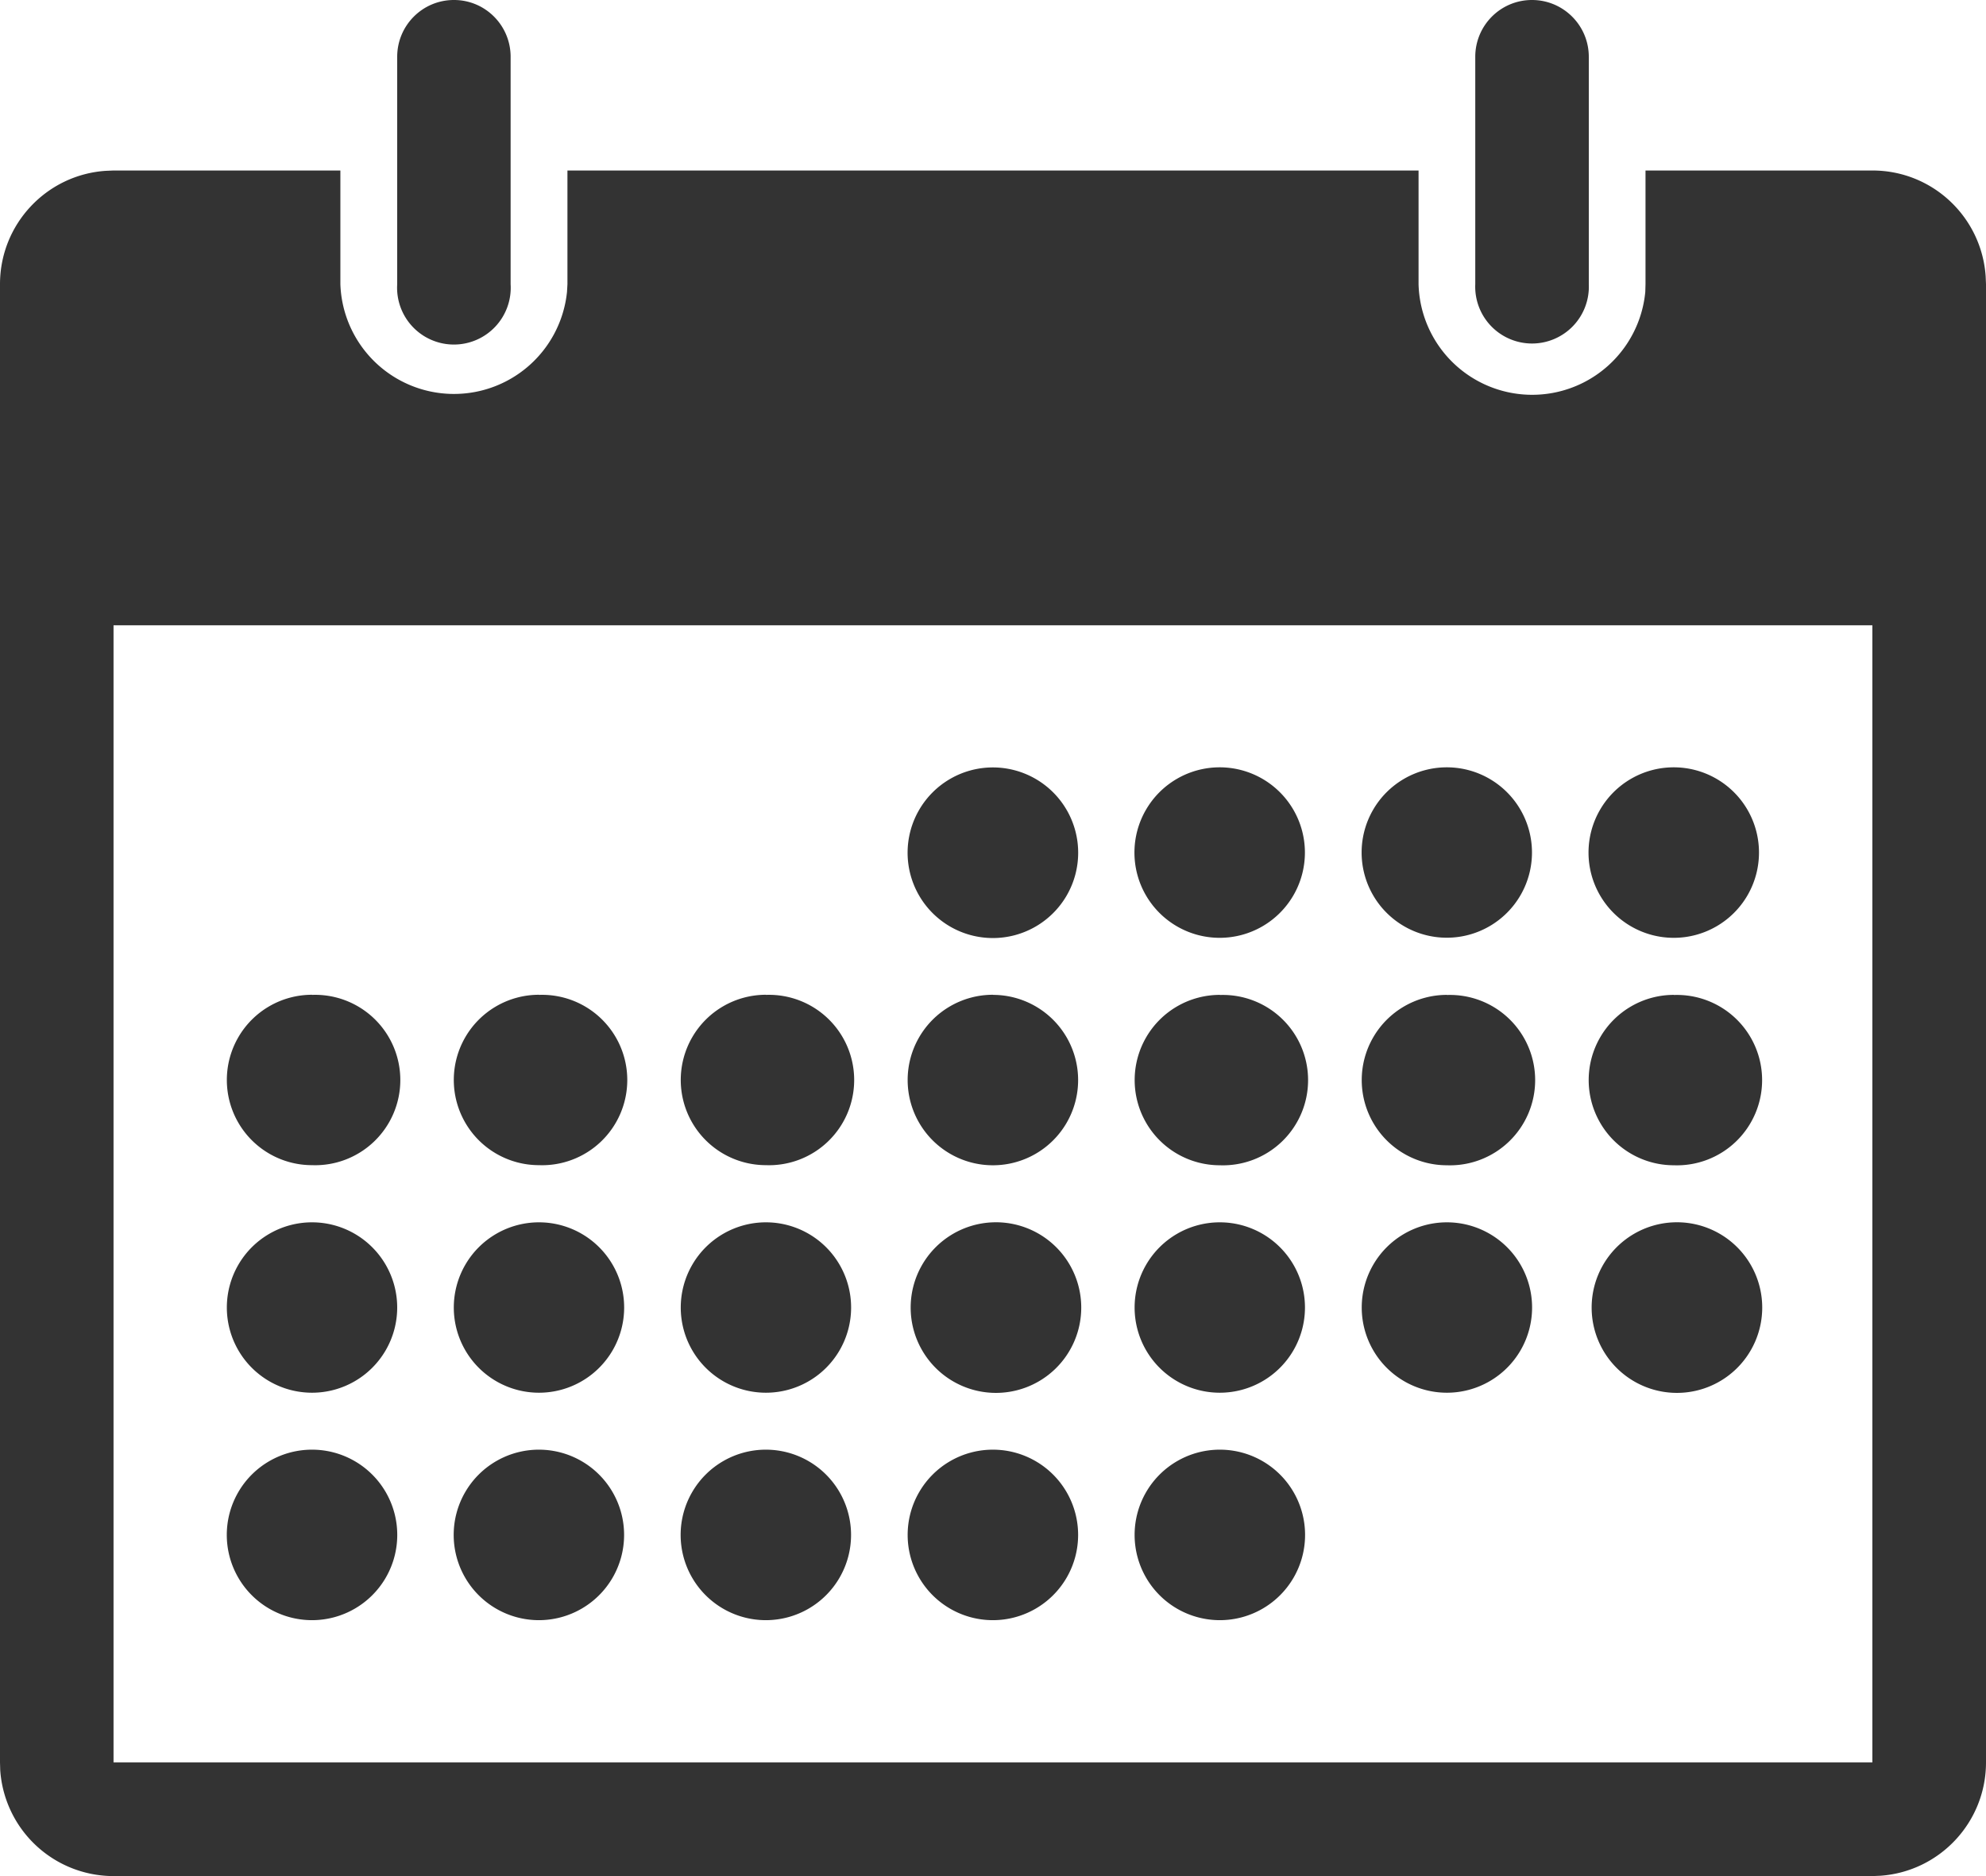 <svg width="18" height="17" xmlns="http://www.w3.org/2000/svg">
    <path
        d="M13.885 0c.284 0 .515.23.515.515v2.06a.515.515 0 11-1.029 0V.515c0-.285.23-.515.514-.515zm-9.77 0c.283 0 .513.23.513.515v2.06a.515.515 0 11-1.028 0V.515C3.6.23 3.83 0 4.114 0zm-1.03 1.545v1.03a1.03 1.03 0 002.054.07l.004-.07v-1.03h7.714v1.03a1.03 1.03 0 002.055.07l.002-.07v-1.03h2.057c.545 0 .99.423 1.026.96l.003.07V15.97c0 .54-.418.989-.958 1.027L16.97 17H1.029a1.03 1.03 0 01-1.027-.96L0 15.97V2.575c0-.545.423-.991.958-1.027l.07-.003h2.058zm13.886 4.121H1.029V15.97H16.97V5.667zm-5.914 7.47a.772.772 0 11-.002 1.545.772.772 0 01.002-1.545zm-2.058 0a.772.772 0 110 1.545.772.772 0 010-1.545zm-2.057 0a.772.772 0 11-.002 1.545.772.772 0 01.003-1.545zm-2.057 0a.772.772 0 11-.002 1.545.772.772 0 01.003-1.545zm-2.056 0a.772.772 0 11-.002 1.545.772.772 0 01.002-1.545zm12.342-2.06a.773.773 0 110 1.545.773.773 0 010-1.545zm-2.057 0a.772.772 0 110 1.544.772.772 0 010-1.544zm-2.057 0a.772.772 0 11-.003 1.544.772.772 0 01.003-1.544zm-2.057 0a.773.773 0 11-.002 1.545A.773.773 0 019 11.076zm-2.057 0a.772.772 0 11-.002 1.544.772.772 0 01.002-1.544zm-2.057 0a.772.772 0 11-.002 1.544.772.772 0 01.002-1.544zm-2.057 0a.772.772 0 11-.002 1.544.772.772 0 01.002-1.544zm12.342-2.06a.772.772 0 110 1.543.772.772 0 010-1.544zm-2.057 0a.772.772 0 110 1.543.772.772 0 010-1.544zm-2.057 0a.772.772 0 11-.002 1.543.772.772 0 01.002-1.544zM9 9.015a.772.772 0 11-.001 1.544.772.772 0 010-1.545zm-2.057 0a.772.772 0 11-.002 1.543.772.772 0 01.002-1.544zm-2.057 0a.772.772 0 11-.001 1.543.772.772 0 010-1.544zm-2.057 0a.772.772 0 11-.001 1.543.772.772 0 010-1.544zM15.17 6.953a.772.772 0 110 1.545.772.772 0 010-1.545zm-2.057 0a.772.772 0 110 1.544.772.772 0 010-1.544zm-2.057 0a.772.772 0 11-.003 1.545.772.772 0 01.003-1.545zM9 6.954A.773.773 0 118.998 8.5.773.773 0 019 6.954z"
        fill="#333" fill-rule="evenodd" /></svg>